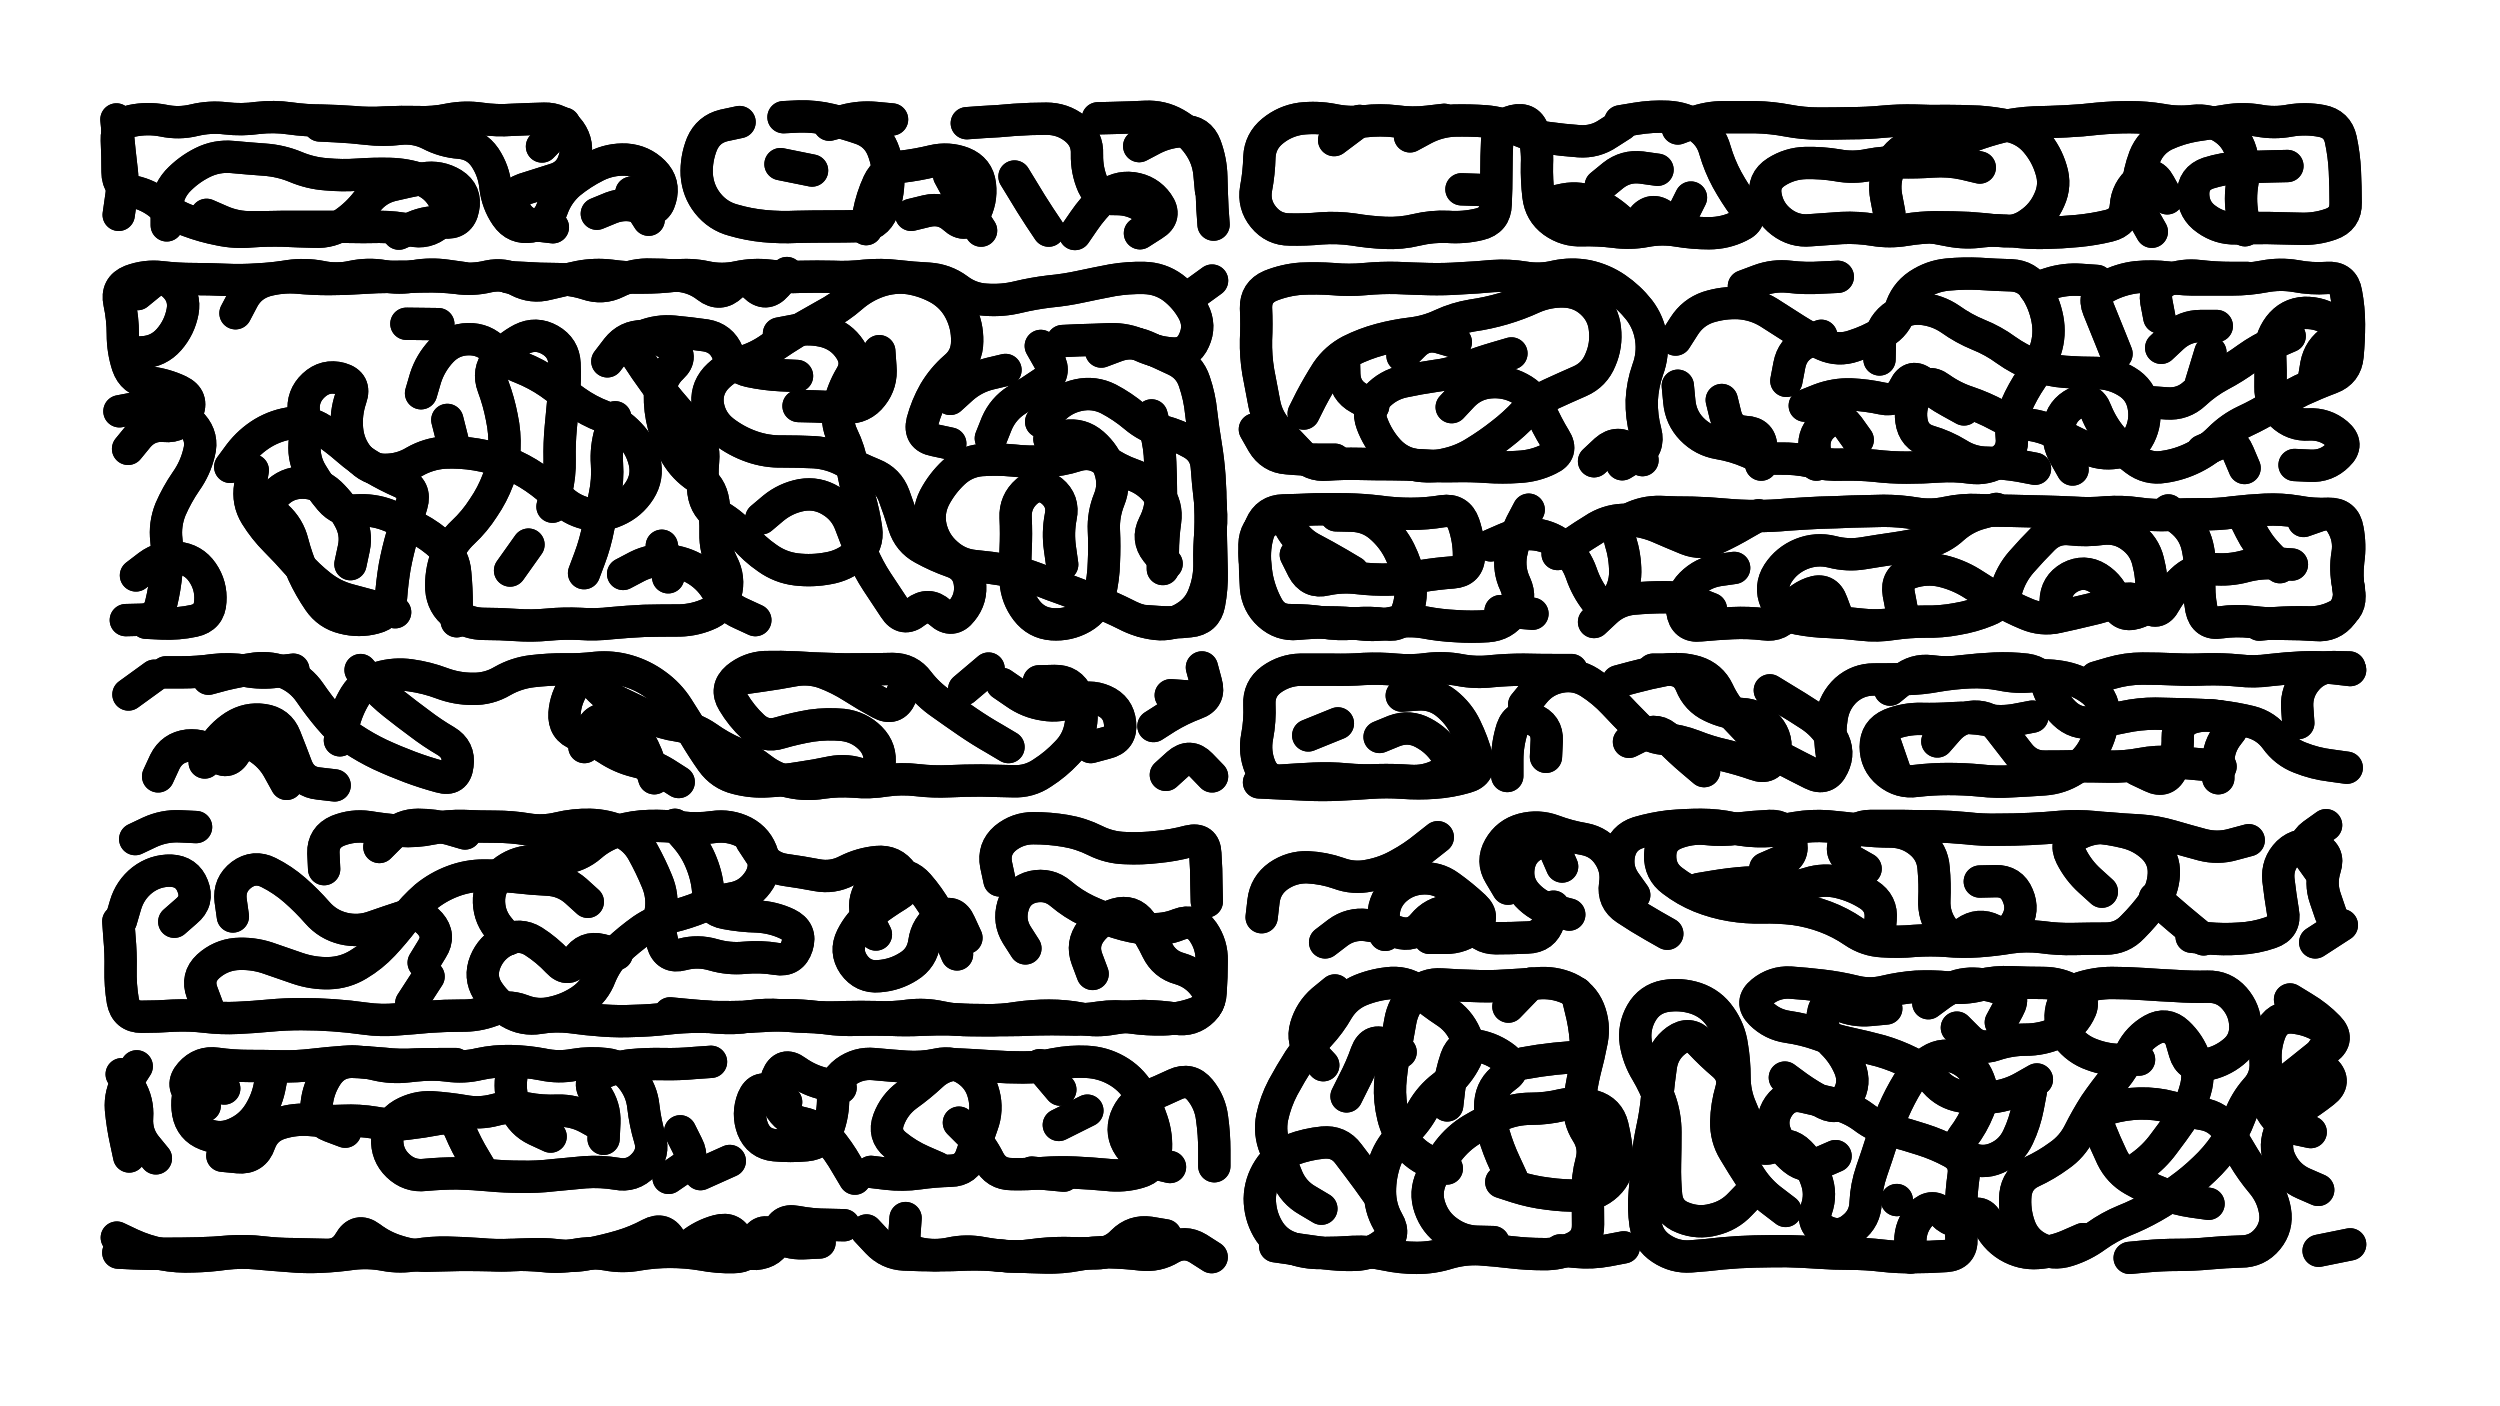 <svg xmlns="http://www.w3.org/2000/svg" viewBox="0 0 6656 3744"><title>Infinite Scribble #5484</title><defs><filter id="piece_5484_16_9_filter" x="-100" y="-100" width="6856" height="3944" filterUnits="userSpaceOnUse"><feTurbulence result="lineShape_distorted_turbulence" type="turbulence" baseFrequency="58139e-6" numOctaves="3"/><feGaussianBlur in="lineShape_distorted_turbulence" result="lineShape_distorted_turbulence_smoothed" stdDeviation="10320e-3"/><feDisplacementMap in="SourceGraphic" in2="lineShape_distorted_turbulence_smoothed" result="lineShape_distorted_results_shifted" scale="17200e-2" xChannelSelector="R" yChannelSelector="G"/><feOffset in="lineShape_distorted_results_shifted" result="lineShape_distorted" dx="-4300e-2" dy="-4300e-2"/><feGaussianBlur in="lineShape_distorted" result="lineShape_1" stdDeviation="4300e-3"/><feColorMatrix in="lineShape_1" result="lineShape" type="matrix" values="1 0 0 0 0  0 1 0 0 0  0 0 1 0 0  0 0 0 5160e-3 -2580e-3"/><feGaussianBlur in="lineShape" result="shrank_blurred" stdDeviation="10000e-3"/><feColorMatrix in="shrank_blurred" result="shrank" type="matrix" values="1 0 0 0 0 0 1 0 0 0 0 0 1 0 0 0 0 0 7200e-3 -3900e-3"/><feColorMatrix in="lineShape" result="border_filled" type="matrix" values="0.6 0 0 0 -0.3  0 0.6 0 0 -0.3  0 0 0.6 0 -0.3  0 0 0 1 0"/><feComposite in="border_filled" in2="shrank" result="border" operator="out"/><feMorphology in="lineShape" result="linestyle0_erode" operator="erode" radius="0"/><feColorMatrix in="linestyle0_erode" result="linestyle0" type="matrix" values="0.8 0 0 0 -0.1  0 0.8 0 0 -0.1  0 0 0.8 0 -0.1  0 0 0 1 0"/><feMorphology in="lineShape" result="linestylea_erode" operator="erode" radius="8600e-3"/><feColorMatrix in="linestylea_erode" result="linestylea" type="matrix" values="0.95 0 0 0 0  0 0.95 0 0 0  0 0 0.95 0 0  0 0 0 1 0"/><feMorphology in="lineShape" result="linestyleb_erode" operator="erode" radius="17200e-3"/><feColorMatrix in="linestyleb_erode" result="linestyleb" type="matrix" values="1.1 0 0 0 0.05  0 1.1 0 0 0.05  0 0 1.1 0 0.05  0 0 0 1 0"/><feMorphology in="lineShape" result="linestylec_erode" operator="erode" radius="25800e-3"/><feColorMatrix in="linestylec_erode" result="linestylec" type="matrix" values="1.2 0 0 0 0.08  0 1.2 0 0 0.08  0 0 1.2 0 0.08  0 0 0 1 0"/><feMorphology in="lineShape" result="linestyled_erode" operator="erode" radius="34400e-3"/><feColorMatrix in="linestyled_erode" result="linestyled" type="matrix" values="1.3 0 0 0 0.12  0 1.3 0 0 0.12  0 0 1.3 0 0.12  0 0 0 1 0"/><feMerge result="combined_linestyle"><feMergeNode in="lineShape"/><feMergeNode in="linestyle0"/><feMergeNode in="linestylea"/><feMergeNode in="linestyleb"/><feMergeNode in="linestylec"/><feMergeNode in="linestyled"/></feMerge><feGaussianBlur in="combined_linestyle" result="shapes_linestyle_blurred" stdDeviation="8600e-3"/><feMerge result="shapes_linestyle"><feMergeNode in="linestyle0"/><feMergeNode in="shapes_linestyle_blurred"/></feMerge><feComposite in="shapes_linestyle" in2="shrank" result="shapes_linestyle_cropped" operator="in"/><feComposite in="border" in2="shapes_linestyle_cropped" result="shapes" operator="over"/></filter><filter id="piece_5484_16_9_shadow" x="-100" y="-100" width="6856" height="3944" filterUnits="userSpaceOnUse"><feColorMatrix in="SourceGraphic" result="result_blackened" type="matrix" values="0 0 0 0 0  0 0 0 0 0  0 0 0 0 0  0 0 0 0.8 0"/><feGaussianBlur in="result_blackened" result="result_blurred" stdDeviation="25800e-3"/><feComposite in="SourceGraphic" in2="result_blurred" result="result" operator="over"/></filter><filter id="piece_5484_16_9_overall" x="-100" y="-100" width="6856" height="3944" filterUnits="userSpaceOnUse"><feTurbulence result="background_texture_bumps" type="fractalNoise" baseFrequency="69e-3" numOctaves="3"/><feDiffuseLighting in="background_texture_bumps" result="background_texture" surfaceScale="1" diffuseConstant="2" lighting-color="#aaa"><feDistantLight azimuth="225" elevation="20"/></feDiffuseLighting><feColorMatrix in="background_texture" result="background_texturelightened" type="matrix" values="0.6 0 0 0 0.8  0 0.6 0 0 0.8  0 0 0.6 0 0.8  0 0 0 1 0"/><feColorMatrix in="SourceGraphic" result="background_darkened" type="matrix" values="2 0 0 0 -1  0 2 0 0 -1  0 0 2 0 -1  0 0 0 1 0"/><feMorphology in="background_darkened" result="background_glow_1_thicken" operator="dilate" radius="114400e-3"/><feColorMatrix in="background_glow_1_thicken" result="background_glow_1_thicken_colored" type="matrix" values="1.5 0 0 0 -0.2  0 1.5 0 0 -0.2  0 0 1.5 0 -0.2  0 0 0 0.4 0"/><feGaussianBlur in="background_glow_1_thicken_colored" result="background_glow_1" stdDeviation="214500e-3"/><feMorphology in="background_darkened" result="background_glow_2_thicken" operator="dilate" radius="21450e-3"/><feColorMatrix in="background_glow_2_thicken" result="background_glow_2_thicken_colored" type="matrix" values="0 0 0 0 0  0 0 0 0 0  0 0 0 0 0  0 0 0 0.5 0"/><feGaussianBlur in="background_glow_2_thicken_colored" result="background_glow_2" stdDeviation="42900e-3"/><feComposite in="background_glow_1" in2="background_glow_2" result="background_glow" operator="out"/><feBlend in="background_glow" in2="background_texturelightened" result="background" mode="darken"/></filter><clipPath id="piece_5484_16_9_clip"><rect x="0" y="0" width="6656" height="3744"/></clipPath><g id="layer_2" filter="url(#piece_5484_16_9_filter)" stroke-width="86" stroke-linecap="round" fill="none"><path d="M 487 643 Q 487 643 487 600 Q 487 558 515 526 Q 544 495 582 476 Q 620 457 662 461 Q 705 465 747 468 Q 790 471 829 487 Q 869 504 911 507 Q 954 511 996 508 Q 1039 505 1081 506 Q 1124 507 1164 521 Q 1204 536 1224 573 Q 1244 611 1211 638 Q 1179 666 1137 656 Q 1096 647 1053 647 Q 1011 648 968 647 Q 926 647 883 647 Q 841 647 798 647 Q 756 648 713 648 Q 671 649 632 632 L 593 615 M 2905 666 Q 2905 666 2929 631 Q 2953 596 2984 567 Q 3016 539 3058 544 Q 3101 550 3125 584 Q 3150 619 3114 641 L 3078 664 M 2469 615 Q 2469 615 2510 605 Q 2552 595 2583 623 Q 2615 652 2636 615 Q 2657 578 2652 535 Q 2647 493 2607 477 Q 2568 462 2526 472 Q 2485 482 2442 487 Q 2400 492 2382 530 Q 2364 569 2356 611 L 2349 653 M 2251 375 Q 2251 375 2292 364 Q 2333 353 2375 357 L 2418 361 M 1632 612 Q 1632 612 1671 596 Q 1711 581 1750 597 Q 1790 613 1801 572 Q 1813 531 1783 501 Q 1753 471 1710 468 Q 1668 466 1630 485 Q 1592 504 1559 531 Q 1527 559 1513 599 Q 1499 640 1457 646 Q 1415 653 1391 618 Q 1367 583 1362 540 Q 1358 498 1334 462 Q 1310 427 1267 423 Q 1225 420 1187 400 Q 1149 381 1106 386 Q 1064 391 1021 386 Q 979 381 936 379 L 894 377 M 359 615 Q 359 615 365 573 Q 372 531 366 488 Q 361 446 357 403 L 353 361 M 2121 480 L 2205 497 M 1486 433 L 1545 372 M 2966 358 Q 2966 358 3008 357 Q 3051 356 3093 354 Q 3136 352 3173 373 Q 3210 394 3234 428 Q 3259 463 3263 505 L 3267 548" stroke="hsl(199,100%,53%)"/><path d="M 5073 610 Q 5073 610 5065 568 Q 5057 526 5074 487 Q 5091 448 5130 431 Q 5169 415 5211 418 Q 5254 421 5293 405 Q 5333 390 5374 380 Q 5416 371 5458 369 Q 5501 368 5543 366 Q 5586 364 5628 359 Q 5671 355 5713 355 Q 5756 355 5798 362 Q 5840 370 5882 365 Q 5925 360 5961 383 Q 5997 406 6009 447 Q 6021 488 6013 530 Q 6006 572 6013 614 L 6020 656 M 5813 571 Q 5813 571 5792 533 Q 5772 496 5739 522 Q 5706 549 5703 591 Q 5700 634 5658 644 Q 5617 654 5574 658 Q 5532 662 5489 663 Q 5447 664 5404 659 Q 5362 654 5319 659 Q 5277 665 5235 657 L 5193 649 M 4357 366 Q 4357 366 4399 359 Q 4441 352 4483 354 Q 4526 356 4562 379 Q 4598 402 4609 443 Q 4621 484 4641 521 Q 4662 559 4687 593 Q 4713 627 4674 645 Q 4636 664 4593 664 Q 4551 664 4509 657 Q 4467 650 4425 658 Q 4383 666 4340 660 Q 4298 655 4255 656 Q 4213 658 4178 633 Q 4144 608 4139 565 Q 4134 523 4135 480 Q 4137 438 4126 396 Q 4115 355 4073 365 Q 4032 375 4029 417 Q 4027 460 4027 502 Q 4027 545 4025 587 Q 4024 630 3982 640 Q 3941 650 3898 647 Q 3856 645 3814 655 Q 3773 665 3730 663 Q 3688 661 3646 654 Q 3604 648 3561 651 Q 3519 655 3476 654 Q 3434 654 3407 621 Q 3380 588 3387 546 Q 3395 504 3396 461 Q 3398 419 3431 392 Q 3464 365 3506 359 Q 3549 354 3591 362 Q 3633 371 3675 366 Q 3718 361 3760 366 Q 3803 372 3845 367 L 3888 362 M 4305 537 Q 4305 537 4338 510 Q 4371 484 4413 489 L 4456 495" stroke="hsl(147,100%,52%)"/><path d="M 2070 1423 Q 2070 1423 2102 1396 Q 2135 1369 2177 1361 Q 2219 1354 2255 1376 Q 2292 1398 2307 1438 Q 2322 1478 2338 1517 Q 2355 1557 2378 1592 Q 2402 1628 2425 1663 Q 2448 1699 2481 1672 Q 2515 1646 2546 1674 Q 2578 1703 2604 1669 Q 2631 1636 2625 1594 Q 2619 1552 2578 1538 Q 2538 1524 2500 1503 Q 2463 1483 2450 1442 Q 2438 1402 2423 1362 Q 2408 1322 2368 1306 Q 2329 1290 2291 1270 Q 2254 1250 2211 1247 Q 2169 1245 2126 1245 Q 2084 1246 2044 1232 Q 2004 1218 1970 1192 Q 1936 1166 1928 1124 Q 1921 1082 1949 1050 Q 1978 1019 2019 1007 Q 2060 995 2095 970 Q 2130 946 2166 924 Q 2203 903 2240 882 Q 2278 862 2310 834 Q 2342 806 2382 792 Q 2423 778 2465 784 Q 2507 791 2544 812 Q 2581 834 2600 872 Q 2619 910 2618 952 Q 2618 995 2585 1022 Q 2553 1050 2531 1087 Q 2510 1124 2499 1165 Q 2489 1207 2531 1215 L 2573 1224 M 2837 1212 Q 2837 1212 2879 1204 Q 2921 1197 2953 1225 Q 2985 1253 2998 1293 Q 3012 1334 2996 1373 Q 2980 1413 2982 1455 Q 2984 1498 2982 1540 Q 2981 1583 2971 1624 Q 2961 1666 2924 1687 Q 2887 1708 2844 1705 Q 2802 1702 2776 1668 Q 2750 1634 2747 1591 Q 2745 1549 2747 1506 Q 2749 1464 2747 1421 Q 2745 1379 2777 1351 Q 2810 1324 2843 1350 Q 2876 1377 2867 1419 Q 2859 1461 2865 1503 L 2871 1546 M 1660 1005 Q 1660 1005 1686 971 Q 1712 938 1754 938 Q 1797 938 1830 965 Q 1863 992 1832 1021 Q 1801 1050 1800 1092 Q 1799 1135 1810 1176 Q 1822 1217 1843 1253 Q 1865 1290 1900 1313 Q 1936 1337 1942 1379 Q 1949 1421 1948 1463 Q 1947 1506 1966 1544 Q 1986 1582 1975 1623 Q 1964 1665 1924 1680 Q 1885 1696 1842 1695 Q 1800 1695 1757 1696 Q 1715 1698 1672 1702 Q 1630 1707 1587 1704 Q 1545 1702 1502 1706 Q 1460 1710 1417 1707 Q 1375 1704 1332 1704 Q 1290 1704 1255 1679 Q 1221 1654 1218 1611 Q 1216 1569 1230 1529 Q 1245 1489 1276 1460 Q 1307 1431 1330 1395 Q 1354 1360 1369 1320 Q 1385 1281 1386 1238 Q 1388 1196 1379 1154 Q 1371 1112 1356 1072 Q 1341 1032 1367 999 Q 1394 966 1432 946 Q 1470 927 1507 948 Q 1544 969 1546 1011 Q 1548 1054 1544 1096 Q 1540 1139 1536 1181 Q 1532 1224 1533 1266 Q 1534 1309 1524 1350 L 1514 1392 M 656 1286 Q 656 1286 681 1252 Q 707 1218 743 1196 Q 780 1174 822 1169 Q 865 1164 900 1187 Q 936 1211 968 1239 Q 1000 1267 1036 1288 Q 1073 1310 1112 1327 Q 1151 1345 1139 1386 Q 1127 1427 1114 1468 Q 1102 1509 1094 1551 Q 1087 1593 1084 1635 Q 1082 1678 1040 1688 Q 999 1699 957 1688 Q 916 1678 892 1643 Q 868 1608 850 1569 Q 833 1530 822 1488 Q 812 1447 780 1418 Q 748 1390 777 1359 Q 806 1328 848 1328 Q 891 1328 922 1357 Q 953 1387 973 1424 Q 994 1462 985 1503 L 976 1545 M 2975 979 Q 2975 979 3015 964 Q 3055 949 3094 966 Q 3133 983 3171 1001 Q 3210 1019 3223 1059 Q 3237 1100 3241 1142 Q 3246 1185 3253 1227 Q 3260 1269 3263 1311 Q 3266 1354 3266 1396 Q 3266 1439 3267 1481 Q 3268 1524 3269 1566 Q 3270 1609 3262 1651 Q 3254 1693 3211 1697 Q 3169 1702 3126 1699 L 3084 1696 M 405 1575 Q 405 1575 439 1549 Q 473 1524 515 1528 Q 558 1532 582 1567 Q 606 1602 603 1644 Q 601 1687 559 1696 Q 517 1705 474 1703 L 432 1701 M 1396 781 Q 1396 781 1438 783 Q 1481 786 1523 786 Q 1566 786 1606 799 Q 1647 813 1685 794 Q 1723 775 1765 774 Q 1808 774 1850 777 Q 1893 781 1926 807 Q 1960 833 1991 803 Q 2022 774 2052 804 Q 2082 834 2110 802 L 2138 770 M 2384 978 Q 2384 978 2387 1020 Q 2391 1063 2365 1096 Q 2339 1130 2296 1128 Q 2254 1127 2211 1125 L 2169 1124 M 3109 1149 Q 3109 1149 3120 1190 Q 3131 1232 3132 1274 Q 3134 1317 3134 1359 Q 3135 1402 3115 1440 Q 3096 1478 3122 1511 L 3149 1544 M 384 1238 Q 384 1238 411 1205 Q 439 1173 481 1177 Q 524 1181 541 1142 Q 559 1103 520 1084 Q 482 1066 439 1061 Q 397 1057 383 1016 Q 370 976 370 933 Q 370 891 361 849 Q 352 807 391 791 Q 431 776 473 781 Q 516 786 558 786 Q 601 786 643 788 Q 686 790 728 787 Q 771 785 813 778 Q 855 772 897 780 Q 939 789 980 780 Q 1022 771 1064 778 Q 1106 786 1148 778 Q 1190 771 1232 777 L 1275 783 M 1805 1496 L 1822 1580 M 1598 1569 Q 1598 1569 1613 1529 Q 1628 1489 1636 1447 Q 1644 1405 1653 1363 Q 1662 1321 1659 1278 Q 1656 1236 1668 1195 L 1681 1154 M 1125 905 L 1210 906 M 1234 1161 L 1255 1244 M 2814 964 Q 2814 964 2835 1001 Q 2856 1038 2821 1062 Q 2786 1086 2750 1108 Q 2714 1131 2697 1170 L 2681 1210 M 1401 1562 L 1450 1493 M 3201 840 L 3270 790" stroke="hsl(102,100%,52%)"/><path d="M 5678 985 Q 5678 985 5662 945 Q 5646 906 5630 866 Q 5614 827 5651 806 Q 5689 786 5731 781 Q 5774 777 5816 782 Q 5859 788 5901 787 Q 5944 787 5986 787 Q 6029 787 6071 779 Q 6113 771 6155 778 Q 6197 786 6239 783 Q 6282 780 6289 822 Q 6297 864 6297 906 Q 6297 949 6293 991 Q 6289 1034 6249 1049 Q 6209 1064 6170 1082 Q 6132 1101 6095 1123 Q 6059 1146 6020 1164 Q 5982 1182 5952 1212 Q 5922 1242 5884 1261 Q 5846 1280 5804 1286 Q 5762 1293 5728 1267 Q 5694 1242 5666 1209 Q 5639 1177 5623 1137 Q 5608 1097 5570 1116 Q 5532 1135 5525 1177 Q 5519 1219 5540 1256 L 5561 1293 M 3514 1144 Q 3514 1144 3533 1106 Q 3553 1068 3576 1032 Q 3600 997 3638 977 Q 3676 958 3717 947 Q 3758 936 3800 931 Q 3843 926 3881 908 Q 3920 890 3962 883 Q 4004 877 4045 865 Q 4086 853 4125 835 Q 4164 818 4206 819 Q 4249 820 4280 848 Q 4312 877 4316 919 Q 4321 962 4304 1001 Q 4288 1041 4249 1058 Q 4210 1075 4171 1093 Q 4132 1111 4103 1142 Q 4074 1173 4040 1199 Q 4007 1225 3971 1247 Q 3935 1270 3893 1279 Q 3852 1289 3810 1281 Q 3768 1274 3739 1242 Q 3711 1211 3696 1171 Q 3681 1131 3709 1099 Q 3738 1068 3779 1059 Q 3821 1050 3863 1044 Q 3906 1039 3945 1023 Q 3985 1008 4026 996 L 4067 984 M 4504 947 Q 4504 947 4527 911 Q 4550 875 4590 861 Q 4631 848 4673 850 Q 4716 853 4752 875 Q 4788 898 4824 921 Q 4860 944 4899 961 Q 4938 978 4978 964 Q 5019 951 5055 929 Q 5092 908 5103 867 Q 5115 826 5150 802 Q 5186 778 5228 774 Q 5271 770 5313 772 Q 5356 775 5398 776 Q 5441 778 5463 814 Q 5486 850 5494 892 Q 5502 934 5489 974 Q 5476 1015 5452 1050 Q 5428 1085 5411 1124 Q 5395 1164 5399 1206 Q 5404 1249 5368 1271 Q 5332 1294 5289 1288 Q 5247 1282 5204 1285 Q 5162 1288 5119 1288 Q 5077 1288 5034 1283 Q 4992 1279 4949 1280 Q 4907 1282 4865 1272 Q 4824 1263 4781 1264 Q 4739 1265 4700 1247 Q 4661 1230 4619 1223 Q 4577 1216 4547 1185 Q 4518 1155 4514 1112 L 4510 1070 M 6139 938 Q 6139 938 6100 955 Q 6061 972 6026 997 Q 5992 1022 5954 1042 Q 5917 1062 5886 1091 Q 5855 1120 5812 1117 L 5770 1114 M 4848 1123 Q 4848 1123 4888 1107 Q 4928 1092 4970 1093 Q 5013 1095 5054 1104 Q 5096 1113 5114 1074 Q 5133 1036 5165 1064 Q 5197 1092 5234 1112 L 5272 1133 M 5797 969 Q 5797 969 5828 940 Q 5860 911 5902 911 L 5945 911 M 3384 1186 Q 3384 1186 3405 1223 Q 3427 1260 3469 1263 Q 3512 1267 3554 1267 L 3597 1267 M 4287 1271 Q 4287 1271 4318 1242 Q 4350 1214 4383 1241 L 4416 1268" stroke="hsl(76,100%,55%)"/><path d="M 5516 1686 Q 5516 1686 5516 1643 Q 5517 1601 5554 1580 Q 5592 1560 5628 1582 Q 5664 1605 5676 1646 Q 5688 1687 5729 1675 Q 5770 1664 5771 1621 Q 5773 1579 5762 1537 Q 5752 1496 5717 1471 Q 5683 1446 5640 1451 Q 5598 1457 5555 1452 Q 5513 1447 5483 1477 Q 5453 1507 5425 1539 Q 5397 1571 5385 1612 Q 5374 1653 5334 1668 Q 5295 1684 5253 1691 Q 5211 1699 5168 1698 Q 5126 1698 5084 1704 Q 5042 1711 4999 1706 Q 4957 1701 4914 1699 Q 4872 1698 4830 1690 Q 4788 1683 4771 1644 Q 4754 1605 4777 1569 Q 4800 1534 4839 1518 Q 4879 1502 4920 1512 Q 4962 1523 5004 1516 Q 5046 1509 5088 1503 Q 5130 1497 5171 1487 Q 5213 1477 5244 1448 Q 5276 1420 5317 1409 L 5358 1398 M 4190 1518 Q 4190 1518 4224 1493 Q 4259 1469 4295 1447 Q 4332 1426 4374 1427 Q 4417 1429 4456 1445 Q 4495 1462 4534 1478 Q 4574 1494 4612 1476 Q 4651 1458 4688 1436 L 4725 1415 M 4287 1699 Q 4287 1699 4318 1670 Q 4349 1641 4391 1637 Q 4434 1633 4476 1633 Q 4519 1633 4558 1648 L 4598 1664 M 6176 1430 Q 6176 1430 6216 1416 Q 6257 1402 6278 1439 Q 6300 1476 6293 1518 Q 6286 1560 6295 1601 Q 6304 1643 6278 1677 Q 6252 1711 6209 1707 Q 6167 1704 6124 1704 Q 6082 1704 6039 1699 Q 5997 1694 5955 1700 Q 5913 1707 5904 1665 Q 5896 1623 5899 1580 Q 5903 1538 5893 1496 Q 5883 1455 5849 1428 L 5816 1402 M 4113 1400 Q 4113 1400 4093 1438 Q 4074 1476 4066 1518 Q 4059 1560 4077 1598 Q 4095 1637 4071 1672 Q 4047 1707 4004 1710 Q 3962 1713 3919 1710 Q 3877 1708 3835 1700 Q 3793 1693 3751 1701 Q 3709 1710 3666 1705 Q 3624 1700 3581 1700 Q 3539 1700 3496 1704 Q 3454 1708 3422 1679 Q 3391 1651 3387 1608 Q 3384 1566 3384 1523 Q 3384 1481 3400 1442 Q 3417 1403 3459 1402 Q 3502 1401 3544 1399 Q 3587 1398 3629 1399 Q 3672 1400 3714 1405 Q 3757 1411 3799 1411 Q 3842 1411 3884 1404 Q 3926 1398 3940 1438 Q 3954 1479 3954 1521 Q 3954 1564 3911 1567 Q 3869 1570 3827 1577 Q 3785 1585 3742 1586 Q 3700 1587 3657 1582 Q 3615 1577 3573 1586 Q 3532 1596 3512 1558 L 3493 1520 M 6016 1416 Q 6016 1416 6035 1454 Q 6054 1492 6083 1522 L 6113 1553" stroke="hsl(42,100%,57%)"/><path d="M 948 2014 Q 948 2014 957 1972 Q 967 1931 989 1895 Q 1012 1859 1053 1847 Q 1094 1835 1136 1841 Q 1179 1847 1219 1862 Q 1259 1877 1301 1877 Q 1344 1878 1381 1856 Q 1418 1835 1460 1830 Q 1503 1825 1545 1825 Q 1588 1826 1630 1821 Q 1673 1817 1714 1829 Q 1755 1841 1789 1866 Q 1824 1891 1847 1927 Q 1870 1963 1892 1999 Q 1914 2036 1938 2070 Q 1963 2105 2004 2115 Q 2046 2126 2088 2123 Q 2131 2121 2173 2114 Q 2215 2108 2257 2099 Q 2299 2091 2338 2106 Q 2378 2122 2384 2080 Q 2390 2038 2360 2008 Q 2330 1978 2287 1973 Q 2245 1969 2203 1975 Q 2161 1982 2120 1994 Q 2079 2007 2048 1978 Q 2017 1949 1995 1912 Q 1973 1876 2005 1848 Q 2038 1821 2080 1819 Q 2123 1818 2165 1820 Q 2208 1823 2250 1824 Q 2293 1826 2335 1825 Q 2378 1825 2420 1824 Q 2463 1824 2488 1858 Q 2514 1892 2549 1916 Q 2584 1941 2619 1965 Q 2654 1989 2691 2010 L 2728 2032 M 1599 2032 Q 1599 2032 1613 1992 Q 1627 1952 1669 1957 Q 1712 1963 1735 1998 Q 1759 2034 1772 2074 L 1785 2115 M 588 2073 Q 588 2073 609 2036 Q 631 2000 666 1977 Q 702 1954 744 1960 Q 787 1966 802 2005 Q 818 2045 833 2085 Q 849 2125 891 2129 L 934 2134 M 3147 2106 Q 3147 2106 3179 2077 Q 3211 2049 3240 2079 L 3270 2110 M 2947 2032 Q 2947 2032 2988 2021 Q 3030 2011 3025 1968 Q 3021 1926 2982 1909 Q 2943 1892 2904 1909 Q 2865 1926 2823 1919 Q 2781 1913 2746 1888 L 2711 1864 M 3160 1894 L 3245 1900 M 485 1833 Q 485 1833 527 1833 Q 570 1833 612 1827 Q 655 1822 697 1829 Q 739 1837 781 1831 L 824 1826" stroke="hsl(43,100%,55%)"/><path d="M 4351 1857 Q 4351 1857 4392 1846 Q 4433 1835 4475 1827 Q 4517 1820 4558 1832 Q 4599 1845 4617 1883 Q 4635 1922 4664 1953 Q 4693 1984 4723 2014 Q 4754 2044 4791 2064 Q 4829 2084 4867 2103 Q 4905 2122 4923 2083 Q 4942 2045 4920 2008 Q 4899 1972 4863 1948 Q 4828 1925 4791 1903 L 4755 1881 M 3716 2005 Q 3716 2005 3755 1989 Q 3795 1974 3832 1994 Q 3870 2014 3893 2050 Q 3916 2086 3878 2105 Q 3840 2125 3797 2122 Q 3755 2119 3712 2120 Q 3670 2122 3627 2118 Q 3585 2114 3542 2116 Q 3500 2118 3457 2121 Q 3415 2125 3398 2085 Q 3382 2046 3390 2004 Q 3398 1962 3396 1919 Q 3394 1877 3428 1852 Q 3463 1827 3505 1826 Q 3548 1826 3590 1826 Q 3633 1827 3675 1824 Q 3718 1822 3760 1826 Q 3803 1830 3845 1824 Q 3888 1819 3930 1827 Q 3972 1835 4014 1830 Q 4057 1826 4099 1826 Q 4142 1827 4184 1827 L 4227 1827 M 5623 1847 Q 5623 1847 5664 1835 Q 5705 1823 5747 1823 Q 5790 1823 5832 1825 Q 5875 1827 5917 1825 Q 5960 1824 6002 1828 Q 6045 1833 6087 1827 Q 6130 1822 6172 1820 Q 6215 1818 6257 1822 L 6300 1827 M 5075 1879 Q 5075 1879 5108 1852 Q 5141 1825 5183 1830 Q 5226 1836 5268 1830 Q 5311 1825 5353 1823 Q 5396 1821 5438 1826 Q 5481 1832 5495 1872 Q 5509 1913 5539 1942 Q 5570 1972 5612 1966 Q 5655 1961 5697 1952 Q 5739 1943 5781 1943 Q 5824 1944 5866 1945 Q 5909 1946 5951 1950 Q 5994 1955 6035 1965 Q 6077 1976 6102 2010 Q 6127 2045 6166 2060 Q 6206 2076 6248 2081 L 6291 2087 M 5089 2100 L 5061 2019 M 5201 2017 Q 5201 2017 5229 1985 Q 5257 1953 5299 1951 Q 5342 1950 5367 1984 Q 5393 2018 5419 2051 Q 5446 2085 5488 2084 Q 5531 2084 5573 2083 Q 5616 2083 5658 2084 Q 5701 2085 5743 2077 Q 5785 2069 5827 2072 Q 5870 2075 5912 2079 L 5955 2084 M 3605 1969 L 3526 2001 M 4159 2058 Q 4159 2058 4161 2015 Q 4163 1973 4123 1958 Q 4083 1943 4069 1983 Q 4056 2024 4056 2066 L 4056 2109 M 4380 2018 Q 4380 2018 4418 1999 Q 4456 1980 4485 2010 Q 4515 2041 4547 2068 L 4580 2096" stroke="hsl(24,100%,58%)"/><path d="M 2952 2636 Q 2952 2636 2937 2596 Q 2922 2556 2948 2522 Q 2974 2489 3015 2477 Q 3056 2465 3081 2499 Q 3106 2534 3124 2572 Q 3143 2611 3184 2622 Q 3225 2634 3250 2668 Q 3276 2702 3246 2732 Q 3216 2762 3174 2755 Q 3132 2749 3089 2748 Q 3047 2748 3005 2755 Q 2963 2763 2921 2755 Q 2879 2747 2836 2747 Q 2794 2747 2752 2753 Q 2710 2760 2667 2759 Q 2625 2759 2582 2757 Q 2540 2756 2497 2758 Q 2455 2760 2412 2758 Q 2370 2757 2327 2758 Q 2285 2760 2243 2754 Q 2201 2748 2158 2746 Q 2116 2745 2073 2748 Q 2031 2751 1988 2751 Q 1946 2751 1903 2750 Q 1861 2750 1818 2755 Q 1776 2760 1733 2761 Q 1691 2763 1648 2760 Q 1606 2757 1563 2751 Q 1521 2746 1479 2753 Q 1437 2760 1400 2738 Q 1364 2716 1341 2680 Q 1319 2644 1335 2604 Q 1351 2565 1389 2546 Q 1427 2527 1463 2549 Q 1499 2572 1528 2603 Q 1557 2634 1579 2598 Q 1602 2562 1643 2572 L 1685 2583 M 2704 2387 Q 2704 2387 2695 2345 Q 2687 2303 2719 2275 Q 2752 2248 2794 2248 Q 2837 2248 2879 2255 Q 2921 2262 2959 2281 Q 2997 2300 3039 2301 Q 3082 2303 3124 2298 Q 3167 2294 3208 2283 Q 3250 2273 3252 2315 Q 3255 2358 3255 2400 L 3256 2443 M 906 2357 Q 906 2357 904 2314 Q 903 2272 942 2255 Q 982 2239 1024 2245 Q 1066 2252 1108 2255 Q 1151 2258 1193 2249 Q 1235 2241 1277 2242 Q 1320 2244 1362 2244 Q 1405 2244 1447 2251 Q 1489 2258 1530 2248 Q 1572 2238 1614 2239 Q 1657 2240 1696 2257 Q 1735 2275 1755 2312 Q 1776 2350 1792 2389 Q 1809 2429 1802 2471 Q 1796 2513 1807 2554 Q 1819 2595 1860 2584 Q 1901 2573 1942 2585 Q 1983 2597 2025 2593 Q 2068 2589 2110 2596 Q 2152 2603 2165 2562 Q 2178 2522 2139 2503 Q 2101 2485 2058 2483 Q 2016 2482 1974 2474 Q 1932 2467 1929 2424 Q 1927 2382 1911 2342 Q 1896 2303 1868 2271 L 1840 2239 M 596 2725 Q 596 2725 581 2685 Q 566 2645 597 2616 Q 629 2587 671 2583 Q 714 2580 754 2593 Q 795 2607 835 2621 Q 876 2635 918 2634 Q 961 2633 997 2611 Q 1034 2589 1063 2558 Q 1092 2527 1118 2493 Q 1144 2459 1176 2431 Q 1209 2404 1249 2389 Q 1289 2374 1331 2374 Q 1374 2374 1416 2378 Q 1459 2383 1501 2385 Q 1544 2387 1576 2415 L 1608 2444 M 2616 2540 Q 2616 2540 2598 2501 Q 2581 2462 2545 2485 Q 2510 2509 2504 2551 Q 2498 2594 2462 2616 Q 2426 2639 2383 2642 Q 2341 2646 2316 2611 Q 2292 2576 2311 2538 Q 2330 2500 2363 2474 Q 2397 2448 2433 2426 Q 2470 2404 2445 2369 Q 2421 2334 2378 2338 Q 2336 2342 2298 2361 Q 2260 2381 2218 2373 Q 2176 2365 2133 2359 Q 2091 2353 2067 2317 L 2044 2282 M 365 2494 Q 365 2494 377 2453 Q 389 2412 422 2386 Q 456 2360 498 2361 Q 541 2363 556 2402 Q 572 2442 539 2469 L 507 2497 M 1138 2714 L 1184 2643" stroke="hsl(19,100%,56%)"/><path d="M 5010 2356 Q 5010 2356 4973 2335 Q 4936 2314 4958 2278 Q 4981 2242 5023 2242 Q 5066 2242 5108 2242 Q 5151 2243 5193 2243 Q 5236 2244 5278 2248 Q 5321 2253 5363 2252 Q 5406 2252 5448 2250 Q 5491 2248 5533 2244 Q 5576 2241 5618 2245 Q 5661 2249 5702 2259 Q 5744 2269 5775 2298 Q 5806 2328 5804 2370 Q 5802 2413 5776 2447 Q 5751 2481 5721 2511 Q 5692 2542 5649 2542 Q 5607 2542 5564 2543 Q 5522 2544 5479 2538 Q 5437 2533 5395 2539 Q 5353 2546 5310 2549 Q 5268 2552 5225 2548 Q 5183 2545 5140 2548 Q 5098 2552 5055 2549 Q 5013 2547 4978 2523 Q 4943 2499 4903 2484 Q 4863 2469 4820 2463 Q 4778 2458 4735 2459 Q 4693 2460 4651 2453 Q 4609 2446 4569 2430 Q 4530 2414 4496 2388 Q 4462 2363 4463 2320 Q 4464 2278 4503 2262 Q 4543 2246 4585 2250 Q 4628 2255 4670 2249 Q 4713 2244 4755 2242 Q 4798 2240 4810 2281 Q 4822 2322 4782 2338 L 4743 2355 M 4058 2409 Q 4058 2409 4036 2372 Q 4014 2336 4035 2299 Q 4056 2262 4097 2251 Q 4139 2240 4179 2255 Q 4219 2270 4261 2277 Q 4303 2285 4326 2320 Q 4350 2356 4343 2398 Q 4337 2440 4372 2463 Q 4408 2487 4445 2508 L 4482 2529 M 3402 2485 Q 3402 2485 3407 2442 Q 3412 2400 3447 2375 Q 3482 2351 3524 2352 Q 3567 2354 3607 2368 Q 3647 2383 3689 2374 Q 3731 2366 3768 2345 Q 3805 2325 3838 2298 L 3871 2272 M 6248 2476 Q 6248 2476 6234 2435 Q 6220 2395 6233 2354 Q 6246 2314 6206 2299 Q 6166 2284 6135 2313 Q 6105 2343 6109 2385 Q 6114 2428 6121 2470 Q 6129 2512 6088 2526 Q 6048 2540 6005 2542 Q 5963 2545 5920 2541 L 5878 2537 M 3571 2552 Q 3571 2552 3605 2526 Q 3639 2501 3681 2506 Q 3724 2512 3764 2525 Q 3805 2538 3832 2505 Q 3859 2472 3901 2468 Q 3944 2465 3963 2503 Q 3983 2541 4025 2541 Q 4068 2541 4110 2539 Q 4153 2538 4166 2497 L 4179 2457" stroke="hsl(4,100%,57%)"/><path d="M 4019 3350 Q 4019 3350 3976 3349 Q 3934 3348 3899 3323 Q 3864 3299 3850 3258 Q 3836 3218 3854 3179 Q 3873 3141 3899 3107 Q 3925 3073 3961 3051 Q 3998 3029 4037 3012 Q 4076 2995 4118 2995 Q 4161 2995 4202 2985 Q 4244 2976 4285 2988 Q 4326 3000 4336 3041 Q 4346 3083 4349 3125 Q 4353 3168 4322 3197 Q 4291 3226 4248 3226 Q 4206 3227 4163 3221 Q 4121 3216 4080 3203 L 4040 3190 M 5738 2864 Q 5738 2864 5695 2865 Q 5653 2866 5613 2851 Q 5573 2837 5547 2803 Q 5522 2769 5532 2727 Q 5543 2686 5583 2673 Q 5624 2660 5666 2660 Q 5709 2660 5751 2663 Q 5794 2666 5836 2668 Q 5879 2671 5921 2670 Q 5964 2669 5992 2701 Q 6020 2733 6021 2775 Q 6022 2818 5989 2844 Q 5956 2871 5914 2878 Q 5872 2886 5860 2845 L 5848 2804 M 4706 3218 Q 4706 3218 4676 3249 Q 4647 3280 4605 3290 Q 4564 3301 4524 3285 Q 4484 3270 4479 3227 Q 4475 3185 4476 3142 Q 4477 3100 4477 3057 Q 4477 3015 4463 2974 Q 4449 2934 4427 2897 Q 4405 2861 4398 2819 Q 4392 2777 4413 2740 Q 4434 2703 4476 2695 Q 4518 2688 4558 2701 Q 4599 2715 4623 2750 Q 4648 2785 4654 2827 Q 4661 2869 4661 2911 Q 4661 2954 4678 2993 Q 4695 3032 4709 3072 Q 4724 3112 4764 3097 Q 4804 3082 4834 3112 Q 4864 3142 4878 3182 Q 4893 3222 4879 3262 Q 4865 3303 4903 3321 Q 4942 3340 4975 3313 Q 5009 3287 5010 3244 Q 5012 3202 5026 3161 Q 5040 3121 5053 3080 Q 5067 3040 5084 3001 Q 5101 2962 5123 2926 Q 5146 2890 5182 2867 Q 5218 2844 5257 2861 Q 5296 2879 5311 2918 Q 5327 2958 5311 2997 Q 5295 3037 5269 3071 Q 5244 3105 5282 3124 Q 5320 3143 5359 3126 Q 5398 3109 5416 3070 Q 5434 3032 5442 2990 L 5450 2948 M 5589 3342 Q 5589 3342 5550 3359 Q 5511 3376 5468 3379 Q 5426 3382 5389 3360 Q 5353 3338 5336 3299 Q 5319 3260 5283 3283 Q 5247 3306 5217 3275 Q 5188 3245 5158 3275 Q 5129 3306 5129 3348 L 5130 3391 M 6195 3057 Q 6195 3057 6153 3048 Q 6112 3039 6091 3002 Q 6070 2965 6104 2940 Q 6139 2915 6172 2888 Q 6205 2862 6238 2835 Q 6272 2809 6242 2778 Q 6213 2748 6176 2726 L 6140 2704 M 3561 3261 Q 3561 3261 3524 3239 Q 3487 3218 3470 3178 Q 3454 3139 3438 3099 Q 3422 3060 3430 3018 Q 3439 2976 3459 2938 Q 3479 2901 3502 2865 Q 3526 2830 3555 2799 Q 3584 2768 3605 2731 Q 3627 2695 3666 2679 Q 3706 2663 3748 2660 Q 3791 2658 3823 2685 Q 3856 2713 3891 2736 Q 3927 2759 3944 2798 Q 3962 2837 3940 2873 Q 3919 2910 3885 2936 Q 3851 2962 3830 2999 Q 3809 3036 3777 3064 Q 3746 3093 3731 3133 Q 3717 3173 3717 3215 Q 3717 3258 3738 3295 Q 3760 3332 3726 3357 Q 3692 3383 3649 3384 Q 3607 3385 3565 3379 Q 3523 3373 3480 3367 L 3438 3361 M 5065 2728 Q 5065 2728 5022 2732 Q 4980 2736 4941 2719 Q 4902 2703 4896 2745 Q 4891 2788 4921 2818 Q 4952 2848 4968 2887 Q 4984 2927 4962 2963 Q 4940 3000 4902 2981 Q 4864 2962 4829 2937 L 4795 2912 M 5923 3248 Q 5923 3248 5880 3242 Q 5838 3236 5798 3220 Q 5759 3205 5722 3184 Q 5685 3163 5666 3124 Q 5648 3086 5632 3046 Q 5616 3007 5657 2994 Q 5698 2982 5740 2981 Q 5783 2980 5824 2991 Q 5865 3002 5907 3009 Q 5949 3016 5972 3051 Q 5995 3087 6016 3123 Q 6038 3160 6065 3192 Q 6093 3225 6100 3267 Q 6107 3309 6080 3342 Q 6053 3375 6010 3375 Q 5968 3376 5925 3380 Q 5883 3384 5840 3384 Q 5798 3384 5755 3388 L 5713 3392 M 3628 2962 Q 3628 2962 3647 2924 Q 3667 2886 3681 2846 Q 3696 2806 3734 2825 L 3772 2844 M 4241 2687 Q 4241 2687 4251 2728 Q 4262 2770 4265 2812 Q 4268 2855 4225 2858 Q 4183 2861 4141 2867 L 4099 2874 M 4366 3364 Q 4366 3364 4324 3372 Q 4282 3380 4239 3376 L 4197 3372 M 4059 2723 L 4118 2662 M 5177 2714 Q 5177 2714 5211 2689 Q 5246 2664 5288 2662 Q 5331 2661 5371 2676 Q 5411 2691 5390 2728 L 5370 2765" stroke="hsl(291,100%,61%)"/><path d="M 640 2941 Q 640 2941 607 2914 Q 574 2887 555 2925 Q 537 2964 544 3006 Q 552 3048 591 3063 Q 631 3079 670 3061 Q 709 3044 732 3008 Q 755 2972 762 2930 L 770 2888 M 2538 3152 Q 2538 3152 2499 3135 Q 2460 3118 2427 3091 Q 2394 3064 2409 3024 Q 2424 2984 2458 2959 Q 2493 2934 2524 2905 Q 2555 2876 2597 2877 Q 2640 2879 2682 2882 Q 2725 2885 2767 2885 Q 2810 2885 2852 2876 Q 2894 2868 2936 2870 Q 2979 2872 3016 2893 Q 3053 2914 3075 2950 Q 3097 2987 3110 3027 Q 3124 3068 3120 3110 Q 3116 3153 3075 3164 Q 3034 3176 2991 3171 Q 2949 3167 2906 3165 Q 2864 3163 2821 3166 Q 2779 3170 2736 3169 Q 2694 3169 2675 3131 Q 2656 3093 2626 3062 L 2596 3032 M 962 3056 Q 962 3056 922 3041 Q 882 3026 886 2983 Q 890 2941 914 2905 Q 938 2870 980 2870 Q 1023 2871 1065 2875 Q 1108 2880 1150 2877 Q 1193 2875 1235 2880 Q 1278 2886 1319 2876 Q 1361 2867 1403 2868 Q 1446 2869 1488 2877 Q 1530 2886 1572 2878 Q 1614 2871 1656 2876 Q 1699 2881 1725 2914 Q 1752 2948 1756 2990 Q 1761 3033 1773 3073 Q 1786 3114 1756 3145 Q 1727 3176 1685 3168 Q 1643 3161 1600 3164 Q 1558 3168 1515 3172 Q 1473 3177 1430 3176 Q 1388 3176 1345 3172 Q 1303 3168 1260 3167 Q 1218 3167 1175 3171 Q 1133 3176 1102 3146 Q 1072 3117 1074 3074 Q 1077 3032 1114 3010 Q 1151 2989 1193 2991 Q 1236 2994 1278 3001 Q 1320 3009 1361 2998 Q 1402 2987 1444 2994 Q 1486 3002 1528 3000 Q 1571 2999 1608 3019 L 1646 3040 M 2281 2939 Q 2281 2939 2239 2929 Q 2198 2920 2163 2895 Q 2129 2870 2113 2909 Q 2098 2949 2117 2987 Q 2137 3025 2179 3033 Q 2221 3042 2248 3074 Q 2276 3107 2297 3144 L 2319 3181 M 1986 3134 L 1908 3169 M 2862 3038 L 2938 3000 M 387 3122 Q 387 3122 378 3080 Q 369 3039 365 2996 Q 362 2954 384 2918 L 407 2882" stroke="hsl(345,100%,55%)"/><path d="M 2225 3351 Q 2225 3351 2182 3353 Q 2140 3355 2104 3332 Q 2068 3310 2053 3350 Q 2039 3390 1996 3390 Q 1954 3391 1912 3383 Q 1870 3376 1827 3376 Q 1785 3376 1743 3383 Q 1701 3391 1659 3383 Q 1617 3376 1575 3384 Q 1533 3392 1490 3387 Q 1448 3383 1405 3384 Q 1363 3386 1320 3382 Q 1278 3379 1235 3378 Q 1193 3377 1151 3384 Q 1109 3392 1067 3384 Q 1025 3376 982 3381 Q 940 3387 897 3389 Q 855 3391 812 3387 Q 770 3384 727 3380 Q 685 3376 642 3381 Q 600 3387 557 3388 Q 515 3390 473 3382 Q 431 3374 392 3356 L 354 3338 M 3146 3332 Q 3146 3332 3104 3325 Q 3062 3319 3032 3349 Q 3003 3380 2960 3380 Q 2918 3380 2875 3379 Q 2833 3379 2790 3385 Q 2748 3391 2705 3386 Q 2663 3382 2620 3383 Q 2578 3385 2535 3385 Q 2493 3385 2450 3383 Q 2408 3381 2379 3350 L 2350 3319" stroke="hsl(300,100%,60%)"/></g><g id="layer_1" filter="url(#piece_5484_16_9_filter)" stroke-width="86" stroke-linecap="round" fill="none"><path d="M 3076 432 Q 3076 432 3114 412 Q 3152 393 3194 392 Q 3237 391 3252 431 Q 3267 471 3268 513 Q 3269 556 3271 598 L 3274 641 M 1105 665 Q 1105 665 1144 648 Q 1183 631 1225 635 Q 1268 640 1276 598 Q 1285 556 1249 533 Q 1213 511 1171 518 Q 1129 526 1087 536 Q 1046 546 1020 580 Q 994 614 959 638 Q 924 662 881 660 Q 839 659 796 657 Q 754 656 711 659 Q 669 663 627 654 Q 585 646 545 631 Q 505 617 472 589 Q 440 562 398 553 Q 356 544 356 501 Q 356 459 354 416 Q 352 374 393 365 Q 435 356 477 364 Q 519 373 560 363 Q 602 353 644 358 Q 687 363 729 357 Q 772 352 814 358 Q 857 364 899 364 Q 942 365 984 368 Q 1027 372 1069 369 Q 1112 367 1154 368 Q 1197 370 1239 361 Q 1281 353 1323 359 Q 1365 365 1407 362 Q 1450 360 1492 359 Q 1535 358 1560 392 Q 1585 427 1572 468 Q 1560 509 1519 521 Q 1478 534 1437 547 Q 1397 561 1413 600 Q 1430 639 1472 643 L 1515 648 M 2617 371 Q 2617 371 2659 368 Q 2702 366 2744 362 Q 2787 359 2829 359 Q 2872 359 2905 385 Q 2939 412 2937 454 Q 2936 497 2953 536 Q 2971 575 3013 573 Q 3056 572 3090 596 L 3125 621 M 2129 355 Q 2129 355 2171 353 Q 2214 352 2255 362 Q 2297 372 2337 386 Q 2377 401 2393 440 Q 2409 480 2408 522 Q 2408 565 2392 604 Q 2376 644 2333 645 Q 2291 646 2248 646 Q 2206 646 2163 647 Q 2121 649 2078 645 Q 2036 641 1995 629 Q 1954 618 1927 584 Q 1901 551 1898 508 Q 1896 466 1912 426 Q 1929 387 1970 377 L 2012 368 M 2744 513 Q 2744 513 2766 549 Q 2788 586 2811 621 L 2835 657 M 1724 556 L 1770 628 M 2570 510 Q 2570 510 2590 547 Q 2610 585 2632 621 L 2655 657" stroke="hsl(241,100%,69%)"/><path d="M 4510 385 Q 4510 385 4550 370 Q 4590 355 4632 355 Q 4675 355 4717 355 Q 4760 356 4802 364 Q 4844 372 4886 372 Q 4929 372 4971 371 Q 5014 371 5056 367 Q 5099 363 5141 364 Q 5184 366 5226 365 Q 5269 365 5311 367 Q 5354 370 5395 379 Q 5437 389 5464 421 Q 5492 454 5504 495 Q 5517 536 5499 575 Q 5482 614 5447 638 Q 5413 663 5370 658 Q 5328 653 5285 650 Q 5243 648 5200 648 Q 5158 648 5116 655 Q 5074 662 5032 655 Q 4990 648 4947 650 Q 4905 653 4862 656 Q 4820 660 4786 634 Q 4752 608 4744 566 Q 4736 524 4772 501 Q 4808 478 4850 477 Q 4893 476 4935 483 Q 4977 491 5019 482 Q 5061 474 5103 475 Q 5146 476 5188 473 Q 5231 470 5272 479 L 5314 489 M 3797 406 Q 3797 406 3834 386 Q 3872 366 3914 364 Q 3957 363 3999 366 Q 4042 370 4081 387 Q 4120 405 4162 410 Q 4205 416 4247 419 Q 4290 422 4325 398 L 4361 375 M 5772 660 Q 5772 660 5751 623 Q 5731 586 5734 543 Q 5738 501 5753 461 Q 5769 421 5807 402 Q 5846 384 5888 377 Q 5930 371 5972 364 Q 6014 357 6056 364 Q 6098 372 6140 364 Q 6182 357 6224 365 Q 6266 373 6275 414 Q 6284 456 6286 498 Q 6288 541 6288 583 Q 6289 626 6248 640 Q 6208 654 6165 652 Q 6123 651 6080 650 Q 6038 650 5995 651 Q 5953 652 5918 627 Q 5883 603 5882 560 Q 5882 518 5922 504 Q 5963 491 6005 489 Q 6048 487 6090 486 L 6133 485 M 4166 583 Q 4166 583 4208 574 Q 4250 566 4288 584 Q 4327 602 4358 631 Q 4389 661 4414 627 Q 4440 593 4473 619 Q 4507 645 4526 607 L 4545 569 M 3595 416 L 3663 365 M 3934 547 L 4019 550" stroke="hsl(205,100%,66%)"/><path d="M 2815 1166 Q 2815 1166 2844 1135 Q 2873 1104 2914 1095 Q 2956 1086 2994 1105 Q 3032 1125 3064 1152 Q 3097 1180 3138 1191 Q 3179 1202 3216 1223 Q 3253 1244 3256 1286 Q 3259 1329 3264 1371 Q 3270 1414 3266 1456 Q 3262 1499 3263 1541 Q 3264 1584 3249 1624 Q 3235 1664 3199 1686 Q 3163 1709 3120 1704 Q 3078 1699 3040 1679 Q 3002 1660 2962 1644 Q 2923 1629 2883 1614 Q 2843 1600 2803 1584 Q 2764 1569 2722 1561 Q 2680 1554 2637 1550 Q 2595 1546 2563 1517 Q 2531 1489 2521 1447 Q 2512 1406 2531 1368 Q 2551 1330 2582 1301 Q 2613 1272 2655 1268 Q 2698 1265 2740 1269 Q 2783 1274 2825 1271 Q 2868 1269 2908 1256 Q 2949 1243 2983 1268 Q 3018 1293 3058 1307 Q 3099 1321 3125 1355 Q 3151 1389 3145 1431 Q 3139 1473 3139 1515 L 3139 1558 M 1164 1090 Q 1164 1090 1176 1049 Q 1189 1009 1218 978 Q 1247 947 1289 946 Q 1332 945 1361 976 Q 1391 1007 1431 1022 Q 1471 1038 1506 1062 Q 1541 1087 1575 1112 Q 1610 1137 1650 1152 Q 1690 1168 1719 1199 Q 1749 1230 1759 1271 Q 1769 1313 1746 1349 Q 1723 1385 1684 1402 Q 1645 1420 1603 1410 Q 1562 1400 1532 1369 Q 1502 1339 1467 1315 Q 1432 1291 1392 1275 Q 1353 1260 1311 1253 Q 1269 1246 1226 1248 Q 1184 1251 1147 1272 Q 1111 1294 1068 1294 Q 1026 1294 998 1261 Q 971 1229 967 1186 Q 963 1144 977 1103 Q 991 1063 950 1051 Q 909 1040 878 1069 Q 847 1098 852 1140 Q 858 1183 854 1225 Q 851 1268 873 1304 Q 895 1341 922 1373 Q 950 1406 992 1402 Q 1035 1399 1075 1414 Q 1115 1429 1152 1449 Q 1190 1469 1221 1498 Q 1252 1527 1255 1569 Q 1259 1612 1259 1654 L 1259 1697 M 670 877 Q 670 877 690 839 Q 710 802 751 790 Q 792 779 834 782 Q 877 786 919 786 Q 962 786 1004 783 Q 1047 780 1089 780 Q 1132 780 1174 779 Q 1217 778 1259 783 Q 1302 789 1343 779 Q 1385 770 1422 790 Q 1460 810 1501 799 Q 1543 789 1585 780 Q 1627 772 1669 777 Q 1712 783 1754 782 Q 1797 782 1839 777 Q 1882 772 1923 781 Q 1965 790 2007 781 Q 2049 772 2091 777 Q 2134 782 2176 780 Q 2219 779 2261 780 Q 2304 782 2346 777 Q 2389 773 2431 778 Q 2474 783 2516 785 Q 2559 788 2593 813 Q 2627 839 2669 841 Q 2712 844 2753 834 Q 2795 824 2837 819 Q 2880 815 2921 806 Q 2963 797 3005 789 Q 3047 782 3089 783 Q 3132 784 3166 809 Q 3200 835 3220 872 Q 3240 910 3222 949 Q 3205 988 3162 984 Q 3120 981 3081 963 Q 3042 945 2999 946 Q 2957 948 2914 949 L 2872 951 M 361 1138 Q 361 1138 403 1130 Q 445 1123 486 1133 Q 528 1143 556 1175 Q 584 1207 573 1248 Q 563 1290 538 1325 Q 514 1360 497 1399 Q 481 1439 486 1481 Q 491 1524 486 1566 Q 482 1609 472 1650 Q 463 1692 420 1693 L 378 1694 M 2117 931 Q 2117 931 2159 923 Q 2201 915 2242 926 Q 2283 938 2306 973 Q 2330 1009 2308 1045 Q 2286 1082 2277 1124 Q 2268 1166 2286 1204 Q 2305 1243 2312 1285 Q 2319 1327 2331 1368 Q 2343 1409 2349 1451 Q 2355 1494 2322 1521 Q 2290 1549 2248 1556 Q 2206 1564 2163 1559 Q 2121 1554 2086 1529 Q 2051 1505 2023 1472 Q 1996 1440 1959 1418 Q 1922 1397 1916 1354 Q 1911 1312 1915 1269 Q 1919 1227 1893 1193 Q 1867 1160 1839 1128 Q 1811 1096 1786 1061 Q 1761 1027 1738 991 Q 1716 955 1755 938 Q 1795 922 1837 926 Q 1880 930 1922 936 Q 1964 943 1980 982 Q 1997 1022 2038 1031 Q 2080 1040 2122 1042 L 2165 1044 M 716 1295 Q 716 1295 709 1337 Q 702 1379 724 1415 Q 747 1452 777 1482 Q 807 1512 835 1544 Q 863 1576 896 1602 Q 930 1629 971 1640 Q 1012 1651 1053 1662 L 1095 1673 M 409 826 Q 409 826 442 799 Q 475 773 506 802 Q 537 831 529 873 Q 521 915 493 947 Q 465 979 422 981 L 380 984 M 1702 1571 Q 1702 1571 1740 1551 Q 1778 1532 1820 1535 Q 1863 1539 1899 1561 Q 1935 1584 1955 1621 Q 1976 1659 2015 1676 L 2054 1694 M 2573 1105 Q 2573 1105 2605 1076 Q 2637 1048 2678 1038 L 2720 1028" stroke="hsl(181,100%,58%)"/><path d="M 3908 1127 Q 3908 1127 3937 1096 Q 3967 1065 4009 1061 Q 4052 1057 4089 1077 Q 4127 1097 4144 1136 Q 4161 1175 4183 1211 Q 4206 1247 4167 1265 Q 4129 1284 4086 1286 Q 4044 1289 4001 1286 Q 3959 1283 3916 1284 Q 3874 1285 3831 1282 Q 3789 1279 3746 1279 Q 3704 1279 3661 1278 Q 3619 1277 3576 1280 Q 3534 1284 3505 1252 Q 3476 1221 3446 1190 Q 3417 1159 3409 1117 Q 3401 1075 3393 1033 Q 3386 991 3387 948 Q 3389 906 3387 863 Q 3386 821 3425 804 Q 3465 788 3507 785 Q 3550 783 3592 786 Q 3635 790 3677 786 Q 3720 782 3762 783 Q 3805 785 3847 786 Q 3890 787 3932 784 Q 3975 782 4017 778 Q 4060 775 4102 782 Q 4144 789 4185 779 Q 4227 770 4269 778 Q 4311 787 4346 811 Q 4381 835 4407 868 Q 4433 902 4439 944 Q 4445 987 4430 1027 Q 4416 1067 4414 1109 Q 4413 1152 4424 1193 Q 4435 1235 4398 1257 L 4362 1279 M 5047 1000 Q 5047 1000 5048 957 Q 5049 915 5082 888 Q 5116 862 5158 865 Q 5201 869 5236 893 Q 5271 918 5310 934 Q 5350 950 5384 975 Q 5419 1000 5459 1015 Q 5499 1030 5541 1033 Q 5584 1036 5626 1036 Q 5669 1037 5705 1059 Q 5742 1081 5750 1123 Q 5758 1165 5739 1203 Q 5720 1241 5678 1248 Q 5636 1255 5597 1236 Q 5559 1218 5521 1198 Q 5484 1178 5441 1173 Q 5399 1169 5361 1148 Q 5324 1128 5283 1114 Q 5243 1101 5208 1076 Q 5174 1051 5150 1086 Q 5126 1121 5132 1163 Q 5138 1206 5179 1218 Q 5220 1230 5256 1252 Q 5292 1275 5334 1275 Q 5377 1276 5419 1283 L 5461 1291 M 6203 1056 Q 6203 1056 6210 1014 Q 6218 972 6254 949 Q 6290 926 6256 900 Q 6222 875 6179 876 Q 6137 878 6111 912 Q 6086 946 6087 988 Q 6089 1031 6088 1073 Q 6087 1116 6117 1146 Q 6148 1176 6190 1173 Q 6233 1171 6265 1198 Q 6298 1226 6267 1255 Q 6237 1285 6194 1283 L 6152 1281 M 4686 805 Q 4686 805 4726 790 Q 4766 775 4808 780 Q 4851 785 4893 782 L 4936 780 M 3777 990 Q 3777 990 3807 960 Q 3837 930 3878 942 L 3919 954 M 4799 1057 Q 4799 1057 4807 1015 Q 4815 973 4853 955 L 4892 937 M 5792 888 Q 5792 888 5784 846 Q 5777 804 5816 788 Q 5856 773 5898 778 Q 5941 783 5983 783 L 6026 783 M 4879 1280 Q 4879 1280 4874 1237 Q 4870 1195 4904 1170 Q 4939 1145 4964 1179 L 4989 1214 M 5903 1063 L 5928 981 M 5460 811 Q 5460 811 5500 798 Q 5541 785 5583 788 L 5626 791 M 4627 1108 Q 4627 1108 4637 1149 Q 4648 1191 4690 1193 Q 4733 1195 4732 1237 L 4732 1280 M 5907 1243 Q 5907 1243 5946 1226 Q 5986 1210 6002 1249 L 6019 1289 M 3621 998 Q 3621 998 3622 1040 Q 3624 1083 3661 1103 L 3699 1124" stroke="hsl(147,100%,63%)"/><path d="M 4012 1495 Q 4012 1495 4051 1478 Q 4090 1461 4132 1466 Q 4175 1472 4207 1500 Q 4239 1529 4253 1569 Q 4267 1610 4293 1643 Q 4319 1677 4344 1643 Q 4370 1609 4370 1566 Q 4370 1524 4357 1483 Q 4345 1443 4383 1424 Q 4421 1405 4463 1406 Q 4506 1408 4548 1408 Q 4591 1409 4633 1413 Q 4676 1417 4718 1417 Q 4761 1417 4803 1413 Q 4846 1410 4888 1408 Q 4931 1407 4973 1405 Q 5016 1404 5058 1403 Q 5101 1403 5143 1410 Q 5185 1417 5226 1408 Q 5268 1399 5310 1401 Q 5353 1403 5395 1403 Q 5438 1404 5480 1405 Q 5523 1406 5565 1408 Q 5608 1411 5650 1407 Q 5693 1404 5735 1410 Q 5777 1416 5819 1414 Q 5862 1412 5904 1412 Q 5947 1413 5989 1407 Q 6032 1402 6074 1400 Q 6117 1398 6159 1405 Q 6201 1413 6243 1411 Q 6286 1410 6293 1452 Q 6301 1494 6295 1536 Q 6290 1579 6297 1621 Q 6304 1663 6266 1682 Q 6228 1702 6185 1700 Q 6143 1699 6100 1702 L 6058 1706 M 5106 1665 Q 5106 1665 5098 1623 Q 5091 1581 5131 1567 Q 5172 1554 5213 1563 Q 5255 1573 5291 1595 Q 5327 1618 5363 1640 Q 5400 1662 5439 1678 Q 5479 1695 5520 1686 Q 5562 1677 5603 1667 Q 5645 1658 5685 1642 Q 5725 1627 5756 1656 Q 5787 1685 5807 1647 Q 5828 1610 5860 1582 Q 5893 1555 5935 1558 Q 5978 1562 6019 1551 Q 6060 1540 6102 1543 L 6145 1546 M 4935 1687 Q 4935 1687 4920 1647 Q 4906 1607 4866 1622 Q 4826 1637 4804 1674 Q 4783 1711 4740 1705 Q 4698 1700 4655 1702 Q 4613 1704 4570 1708 Q 4528 1713 4522 1670 Q 4516 1628 4546 1598 Q 4576 1568 4618 1561 L 4660 1555 M 4038 1670 L 4123 1677 M 3600 1415 Q 3600 1415 3642 1416 Q 3685 1417 3717 1444 Q 3750 1472 3769 1510 Q 3788 1548 3796 1590 Q 3804 1632 3789 1672 Q 3775 1712 3733 1705 Q 3691 1699 3648 1703 Q 3606 1707 3564 1700 Q 3522 1694 3479 1694 Q 3437 1695 3417 1657 Q 3397 1620 3389 1578 Q 3382 1536 3383 1493 Q 3384 1451 3420 1429 Q 3457 1408 3477 1445 Q 3497 1483 3534 1503 Q 3572 1523 3608 1544 L 3645 1566" stroke="hsl(76,100%,65%)"/><path d="M 2809 1857 Q 2809 1857 2851 1856 Q 2894 1855 2911 1894 Q 2928 1933 2920 1975 Q 2913 2017 2883 2047 Q 2854 2078 2818 2101 Q 2783 2125 2740 2123 Q 2698 2122 2655 2121 Q 2613 2121 2570 2123 Q 2528 2125 2485 2120 Q 2443 2115 2401 2121 Q 2359 2128 2316 2124 Q 2274 2121 2232 2127 Q 2190 2134 2148 2125 Q 2106 2117 2072 2091 Q 2039 2065 2000 2048 Q 1961 2031 1926 2006 Q 1891 1982 1849 1975 Q 1807 1969 1768 1951 Q 1730 1933 1691 1914 Q 1653 1896 1626 1863 Q 1599 1831 1574 1865 Q 1549 1900 1546 1942 Q 1543 1985 1583 1999 Q 1624 2013 1659 2036 Q 1695 2060 1736 2070 Q 1778 2080 1814 2102 L 1850 2125 M 598 1850 Q 598 1850 639 1839 Q 681 1829 723 1823 Q 766 1818 805 1835 Q 844 1852 868 1887 Q 892 1922 919 1954 Q 946 1987 981 2010 Q 1017 2034 1055 2052 Q 1094 2070 1134 2085 Q 1174 2100 1215 2111 Q 1256 2123 1261 2080 Q 1267 2038 1230 2016 Q 1194 1995 1160 1969 Q 1126 1944 1092 1917 Q 1059 1891 1031 1859 L 1003 1827 M 2610 1878 L 2675 1823 M 3114 1976 Q 3114 1976 3150 1953 Q 3186 1931 3226 1916 Q 3266 1902 3254 1861 L 3243 1820 M 464 2110 Q 464 2110 482 2071 Q 501 2033 543 2028 Q 586 2024 617 2053 Q 648 2083 670 2046 Q 692 2010 728 2032 Q 765 2055 785 2092 L 806 2130 M 2028 1848 Q 2028 1848 2070 1842 Q 2113 1836 2155 1828 Q 2197 1820 2237 1834 Q 2277 1849 2313 1872 Q 2349 1895 2386 1915 Q 2424 1936 2441 1897 L 2459 1858 M 385 1892 L 454 1842" stroke="hsl(78,100%,62%)"/><path d="M 4101 1919 Q 4101 1919 4128 1886 Q 4155 1853 4197 1845 Q 4239 1837 4275 1860 Q 4311 1883 4340 1914 Q 4369 1945 4399 1975 Q 4429 2006 4471 2010 Q 4514 2014 4553 2029 Q 4593 2045 4634 2054 Q 4676 2064 4716 2078 Q 4756 2093 4767 2052 Q 4778 2011 4750 1978 Q 4723 1946 4680 1944 Q 4638 1942 4599 1923 Q 4561 1905 4545 1865 Q 4529 1826 4486 1826 L 4444 1826 M 4924 2078 Q 4924 2078 4918 2035 Q 4913 1993 4920 1951 Q 4927 1909 4958 1880 Q 4990 1852 5032 1852 Q 5075 1852 5117 1851 Q 5160 1850 5202 1842 Q 5244 1835 5286 1833 Q 5329 1831 5371 1839 Q 5413 1848 5455 1843 Q 5498 1838 5540 1847 Q 5582 1856 5615 1882 Q 5648 1909 5643 1951 Q 5639 1994 5619 2032 Q 5600 2070 5564 2092 Q 5528 2115 5485 2118 Q 5443 2121 5400 2123 Q 5358 2126 5315 2121 Q 5273 2117 5230 2117 Q 5188 2117 5145 2122 Q 5103 2128 5070 2101 Q 5037 2074 5037 2031 Q 5037 1989 5076 1972 Q 5116 1956 5158 1957 Q 5201 1958 5243 1955 Q 5286 1952 5328 1959 Q 5370 1967 5412 1959 L 5454 1951 M 6162 1968 Q 6162 1968 6159 1925 Q 6157 1883 6185 1851 Q 6213 1819 6255 1819 L 6298 1820 M 3775 1895 Q 3775 1895 3817 1892 Q 3860 1889 3893 1915 Q 3927 1942 3945 1980 Q 3964 2019 3975 2060 Q 3987 2101 3946 2112 Q 3905 2124 3862 2127 Q 3820 2130 3777 2127 Q 3735 2124 3692 2127 Q 3650 2130 3607 2132 Q 3565 2134 3522 2132 Q 3480 2130 3437 2128 L 3395 2126 M 5949 2115 Q 5949 2115 5949 2072 Q 5949 2030 5976 1997 Q 6004 1965 5963 1953 Q 5922 1942 5881 1953 Q 5840 1965 5841 2007 Q 5842 2050 5826 2089 Q 5810 2129 5771 2110 L 5733 2092" stroke="hsl(48,100%,66%)"/><path d="M 1396 2544 Q 1396 2544 1369 2511 Q 1343 2478 1345 2435 Q 1348 2393 1381 2366 Q 1414 2339 1456 2336 Q 1499 2333 1541 2328 Q 1584 2323 1616 2295 Q 1648 2267 1689 2255 Q 1730 2243 1772 2242 Q 1815 2241 1857 2246 Q 1900 2251 1942 2245 Q 1985 2239 2023 2258 Q 2061 2278 2073 2319 Q 2085 2360 2059 2394 Q 2034 2428 1992 2435 Q 1950 2442 1910 2458 Q 1871 2474 1829 2484 Q 1788 2495 1753 2519 Q 1718 2544 1687 2573 Q 1657 2603 1641 2642 Q 1626 2682 1591 2706 Q 1556 2730 1514 2739 Q 1473 2749 1433 2733 Q 1393 2718 1353 2733 Q 1313 2748 1270 2747 Q 1228 2747 1185 2750 Q 1143 2754 1100 2757 Q 1058 2761 1015 2755 Q 973 2749 930 2746 Q 888 2743 845 2743 Q 803 2743 760 2747 Q 718 2751 675 2753 Q 633 2755 590 2750 Q 548 2745 505 2747 Q 463 2750 420 2750 Q 378 2750 370 2708 Q 363 2666 364 2623 Q 365 2581 361 2538 L 358 2496 M 663 2483 Q 663 2483 657 2440 Q 652 2398 686 2372 Q 720 2347 758 2366 Q 796 2385 828 2413 Q 860 2441 888 2473 Q 916 2505 957 2515 Q 999 2525 1039 2510 Q 1079 2496 1119 2483 Q 1160 2470 1188 2502 Q 1216 2534 1193 2570 L 1171 2606 M 2773 2568 Q 2773 2568 2750 2532 Q 2728 2496 2740 2455 Q 2752 2414 2793 2404 Q 2835 2395 2867 2422 Q 2900 2450 2938 2468 Q 2977 2486 3017 2499 Q 3058 2512 3100 2516 Q 3143 2520 3182 2504 Q 3222 2489 3246 2524 Q 3270 2559 3269 2601 Q 3269 2644 3266 2686 Q 3264 2729 3223 2742 Q 3183 2756 3140 2757 Q 3098 2758 3055 2752 Q 3013 2746 2971 2752 Q 2929 2759 2886 2757 Q 2844 2756 2801 2757 Q 2759 2759 2716 2759 Q 2674 2759 2631 2759 Q 2589 2760 2547 2751 Q 2506 2742 2463 2747 Q 2421 2753 2378 2751 Q 2336 2750 2293 2751 Q 2251 2753 2208 2751 Q 2166 2750 2123 2746 Q 2081 2743 2039 2749 Q 1997 2756 1954 2752 Q 1912 2749 1869 2745 L 1827 2741 M 2375 2531 Q 2375 2531 2356 2493 Q 2337 2455 2356 2417 Q 2376 2379 2418 2373 Q 2460 2367 2488 2399 Q 2516 2431 2537 2468 Q 2558 2505 2574 2544 L 2591 2584 M 403 2277 Q 403 2277 441 2259 Q 480 2241 522 2243 L 565 2245 M 1053 2298 Q 1053 2298 1083 2268 Q 1114 2239 1156 2239 Q 1199 2239 1240 2250 L 1281 2262" stroke="hsl(43,100%,64%)"/><path d="M 6217 2359 Q 6217 2359 6192 2324 Q 6167 2290 6201 2265 L 6236 2240 M 4394 2426 Q 4394 2426 4369 2391 Q 4345 2356 4354 2314 Q 4364 2273 4404 2260 Q 4445 2248 4487 2243 Q 4530 2239 4572 2239 Q 4615 2239 4656 2248 Q 4698 2257 4740 2256 Q 4783 2255 4825 2247 Q 4867 2240 4909 2243 Q 4952 2247 4994 2252 Q 5037 2257 5079 2257 Q 5122 2258 5155 2285 Q 5188 2312 5191 2354 Q 5195 2397 5193 2439 Q 5191 2482 5216 2516 Q 5242 2550 5276 2525 Q 5311 2500 5349 2519 Q 5387 2539 5409 2502 Q 5432 2466 5415 2427 Q 5399 2388 5356 2389 L 5314 2390 M 4566 2410 Q 4566 2410 4608 2403 Q 4650 2396 4692 2393 Q 4735 2390 4776 2399 Q 4818 2408 4858 2395 Q 4899 2382 4940 2392 Q 4982 2402 5018 2425 Q 5054 2448 5050 2490 L 5046 2533 M 5639 2417 Q 5639 2417 5607 2388 Q 5576 2360 5557 2322 Q 5538 2284 5575 2264 Q 5613 2244 5655 2248 Q 5698 2252 5740 2254 Q 5783 2257 5824 2269 Q 5865 2281 5906 2292 Q 5948 2303 5989 2291 L 6030 2280 M 5910 2544 Q 5910 2544 5877 2517 Q 5844 2490 5812 2462 L 5780 2434 M 4202 2350 Q 4202 2350 4185 2311 Q 4168 2272 4130 2291 Q 4092 2310 4086 2352 Q 4080 2395 4109 2426 Q 4138 2457 4179 2467 L 4221 2478 M 3731 2532 Q 3731 2532 3727 2489 Q 3724 2447 3753 2416 Q 3783 2386 3825 2382 Q 3868 2378 3902 2403 Q 3937 2428 3968 2457 Q 3999 2486 3966 2513 Q 3934 2540 3891 2540 L 3849 2540 M 6207 2552 L 6278 2506" stroke="hsl(28,100%,67%)"/><path d="M 6215 3211 Q 6215 3211 6176 3194 Q 6137 3177 6117 3139 Q 6097 3102 6111 3061 Q 6125 3021 6161 2998 Q 6197 2976 6230 2950 Q 6264 2924 6234 2893 Q 6205 2862 6234 2831 Q 6263 2800 6226 2778 Q 6190 2756 6147 2752 Q 6105 2749 6088 2788 Q 6072 2828 6075 2870 Q 6078 2913 6049 2944 Q 6021 2976 6006 3016 Q 5991 3056 5967 3091 Q 5943 3126 5912 3155 Q 5881 3185 5846 3210 Q 5812 3235 5775 3256 Q 5738 3277 5698 3293 Q 5659 3309 5624 3334 Q 5590 3359 5549 3372 Q 5509 3385 5471 3366 Q 5433 3347 5419 3306 Q 5405 3266 5409 3223 Q 5414 3181 5452 3163 Q 5491 3145 5525 3120 Q 5560 3096 5579 3058 Q 5598 3020 5621 2984 Q 5645 2949 5672 2916 Q 5699 2883 5717 2844 Q 5736 2806 5773 2785 Q 5810 2764 5841 2793 Q 5872 2822 5886 2862 Q 5900 2903 5888 2944 Q 5877 2985 5853 3020 Q 5829 3055 5803 3089 Q 5778 3123 5743 3148 L 5709 3173 M 5466 2917 Q 5466 2917 5429 2938 Q 5392 2959 5349 2964 Q 5307 2970 5265 2962 Q 5223 2955 5195 2923 Q 5167 2891 5129 2872 Q 5091 2853 5050 2841 Q 5009 2830 4967 2821 Q 4925 2812 4885 2797 Q 4845 2783 4803 2777 Q 4761 2771 4731 2741 Q 4701 2711 4734 2684 Q 4767 2657 4809 2659 Q 4852 2662 4894 2667 Q 4937 2672 4978 2682 Q 5020 2693 5061 2683 Q 5103 2673 5145 2670 Q 5188 2668 5230 2672 Q 5273 2676 5314 2666 Q 5356 2656 5398 2658 Q 5441 2660 5483 2660 Q 5526 2660 5562 2681 Q 5599 2703 5578 2740 Q 5558 2778 5518 2794 Q 5479 2811 5436 2811 Q 5394 2811 5353 2825 Q 5313 2839 5283 2809 L 5253 2779 M 4930 3121 Q 4930 3121 4891 3138 Q 4852 3156 4819 3129 Q 4786 3102 4770 3062 Q 4755 3023 4779 2988 Q 4804 2953 4845 2963 Q 4887 2973 4928 2982 Q 4970 2992 5004 3017 Q 5038 3043 5079 3053 Q 5121 3064 5161 3077 Q 5202 3090 5239 3110 Q 5277 3130 5271 3172 Q 5265 3214 5264 3256 Q 5263 3299 5265 3341 Q 5267 3384 5224 3387 Q 5182 3390 5139 3390 Q 5097 3391 5054 3386 Q 5012 3381 4969 3381 Q 4927 3381 4884 3378 Q 4842 3375 4799 3374 Q 4757 3374 4714 3375 Q 4672 3376 4629 3380 Q 4587 3385 4544 3388 Q 4502 3391 4466 3367 Q 4431 3344 4424 3302 Q 4418 3260 4422 3217 Q 4426 3175 4429 3132 Q 4433 3090 4442 3048 Q 4451 3007 4455 2964 Q 4459 2922 4465 2880 Q 4472 2838 4506 2813 Q 4541 2788 4570 2819 Q 4599 2850 4631 2877 Q 4664 2905 4652 2946 Q 4640 2987 4639 3029 Q 4638 3072 4660 3108 Q 4682 3145 4705 3180 Q 4729 3216 4763 3241 L 4797 3267 M 3895 3154 Q 3895 3154 3855 3138 Q 3816 3123 3789 3090 Q 3762 3057 3752 3015 Q 3742 2974 3744 2931 Q 3747 2889 3755 2847 Q 3764 2805 3771 2763 Q 3778 2721 3808 2691 Q 3839 2661 3881 2664 Q 3924 2667 3966 2668 Q 4009 2670 4051 2667 Q 4094 2665 4136 2661 Q 4179 2657 4218 2674 Q 4257 2692 4273 2731 Q 4289 2771 4281 2813 Q 4273 2855 4262 2896 Q 4252 2938 4248 2980 Q 4245 3023 4268 3059 Q 4291 3095 4280 3136 Q 4269 3177 4270 3219 Q 4271 3262 4271 3304 Q 4272 3347 4233 3365 Q 4195 3383 4152 3382 Q 4110 3382 4067 3377 Q 4025 3372 3982 3369 Q 3940 3367 3899 3379 Q 3858 3392 3815 3392 Q 3773 3392 3731 3383 Q 3689 3374 3646 3376 Q 3604 3379 3561 3379 Q 3519 3380 3479 3365 Q 3439 3351 3418 3314 Q 3397 3277 3397 3234 Q 3398 3192 3421 3156 Q 3444 3120 3483 3104 Q 3523 3089 3565 3085 Q 3608 3081 3633 3115 Q 3659 3149 3684 3183 L 3709 3218 M 4068 3180 Q 4068 3180 4050 3141 Q 4032 3103 4020 3062 Q 4008 3021 4011 2978 Q 4015 2936 4050 2911 Q 4085 2887 4051 2861 Q 4018 2835 3976 2827 Q 3934 2820 3920 2860 Q 3906 2901 3901 2943 L 3896 2986 M 5093 3238 L 5093 3238 M 6216 3373 L 6300 3356 M 3566 2879 Q 3566 2879 3537 2848 Q 3508 2817 3520 2776 Q 3532 2735 3564 2707 L 3597 2680" stroke="hsl(0,100%,67%)"/><path d="M 1509 3069 Q 1509 3069 1470 3051 Q 1432 3033 1415 2994 Q 1399 2955 1404 2912 L 1410 2870 M 3158 3150 Q 3158 3150 3116 3140 Q 3075 3131 3050 3096 Q 3026 3061 3040 3021 Q 3055 2981 3094 2964 Q 3134 2948 3172 2930 Q 3211 2912 3238 2945 Q 3265 2978 3270 3020 Q 3276 3063 3276 3105 L 3276 3148 M 588 2987 Q 588 2987 555 2960 Q 522 2933 550 2901 Q 578 2869 620 2875 Q 663 2881 705 2881 Q 748 2881 790 2882 Q 833 2883 875 2878 Q 918 2873 960 2870 Q 1003 2867 1044 2877 Q 1086 2887 1128 2882 Q 1171 2877 1213 2876 L 1256 2876 M 2136 2977 Q 2136 2977 2100 2953 Q 2065 2929 2048 2968 Q 2032 3008 2047 3048 Q 2063 3088 2105 3092 Q 2148 3096 2190 3092 Q 2233 3088 2247 3048 Q 2262 3008 2261 2965 Q 2260 2923 2294 2897 Q 2328 2872 2370 2876 Q 2413 2880 2455 2883 Q 2498 2886 2539 2877 Q 2581 2868 2616 2891 Q 2652 2915 2662 2956 Q 2673 2998 2658 3038 Q 2644 3078 2630 3118 Q 2617 3159 2574 3160 Q 2532 3161 2489 3167 Q 2447 3173 2404 3168 L 2362 3163 M 1650 3075 Q 1650 3075 1652 3032 Q 1654 2990 1629 2955 Q 1604 2921 1642 2902 Q 1681 2884 1723 2879 Q 1766 2875 1808 2876 Q 1851 2877 1893 2873 L 1936 2870 M 2866 2944 L 2811 2879 M 635 3120 Q 635 3120 677 3124 Q 720 3128 734 3087 Q 748 3047 788 3034 Q 829 3021 871 3025 Q 914 3029 956 3027 Q 999 3025 1041 3032 Q 1083 3040 1125 3035 Q 1168 3030 1210 3022 Q 1252 3014 1268 3053 Q 1285 3093 1307 3129 L 1329 3166 M 458 3127 Q 458 3127 431 3094 Q 405 3061 408 3018 Q 411 2976 389 2939 L 367 2903 M 2875 3173 L 2790 3165 M 1854 3055 Q 1854 3055 1873 3093 Q 1893 3131 1858 3155 L 1823 3179" stroke="hsl(19,100%,65%)"/><path d="M 2290 3305 Q 2290 3305 2247 3304 Q 2205 3304 2163 3296 Q 2121 3288 2114 3330 Q 2107 3372 2065 3380 Q 2023 3389 2009 3349 Q 1995 3309 1954 3320 Q 1913 3331 1880 3358 Q 1848 3386 1829 3347 Q 1811 3309 1773 3329 Q 1736 3349 1695 3361 Q 1654 3373 1612 3381 Q 1570 3390 1527 3385 Q 1485 3380 1442 3383 Q 1400 3386 1357 3385 Q 1315 3384 1272 3384 Q 1230 3385 1187 3386 Q 1145 3388 1104 3375 Q 1063 3363 1029 3337 Q 995 3312 974 3349 Q 953 3386 910 3384 Q 868 3383 825 3382 Q 783 3382 740 3377 Q 698 3372 655 3375 Q 613 3379 570 3380 Q 528 3381 485 3381 Q 443 3382 400 3380 L 358 3378 M 3269 3390 Q 3269 3390 3233 3367 Q 3197 3345 3160 3366 Q 3124 3388 3081 3383 Q 3039 3378 2996 3377 Q 2954 3376 2912 3384 Q 2870 3392 2827 3391 Q 2785 3390 2742 3388 Q 2700 3387 2658 3379 Q 2616 3371 2574 3380 Q 2532 3389 2490 3380 Q 2448 3371 2451 3328 L 2454 3286" stroke="hsl(5,100%,64%)"/></g></defs><g filter="url(#piece_5484_16_9_overall)" clip-path="url(#piece_5484_16_9_clip)"><use href="#layer_2"/><use href="#layer_1"/></g><g clip-path="url(#piece_5484_16_9_clip)"><use href="#layer_2" filter="url(#piece_5484_16_9_shadow)"/><use href="#layer_1" filter="url(#piece_5484_16_9_shadow)"/></g></svg>